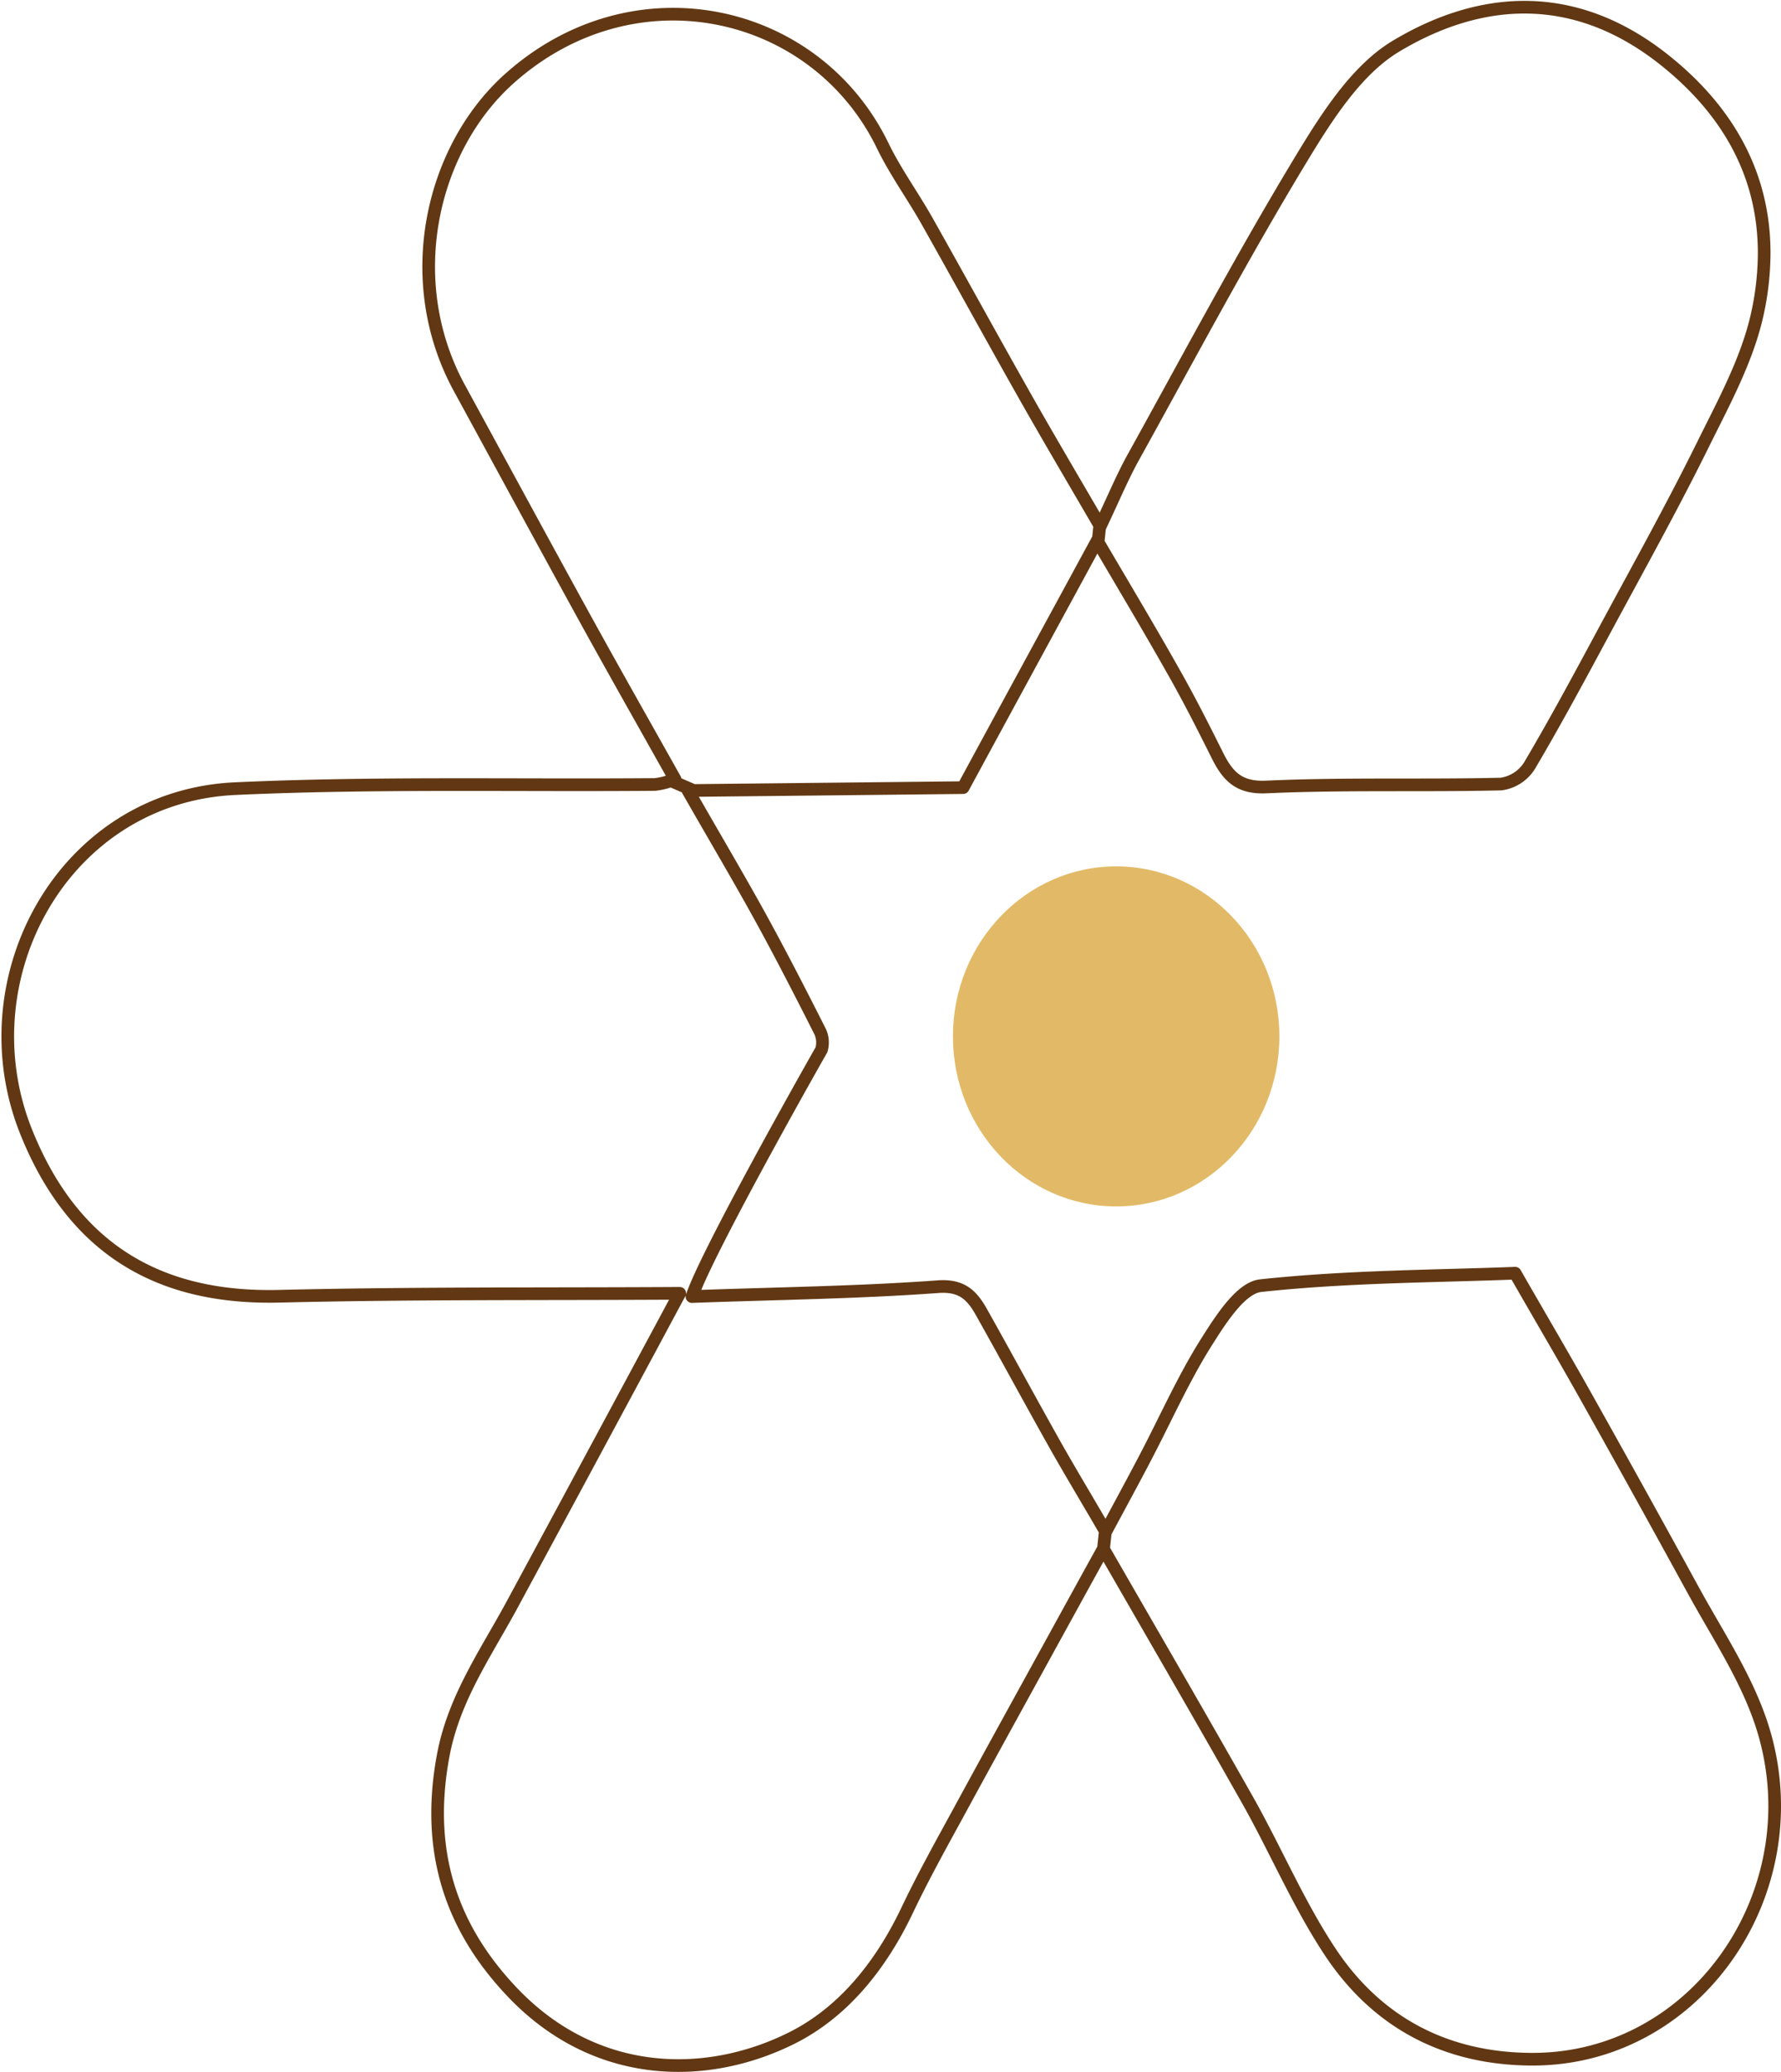 <svg xmlns="http://www.w3.org/2000/svg" width="211.03" height="245.477" viewBox="0 0 211.03 245.477">
  <g id="Group_165" data-name="Group 165" transform="translate(210.28 0.854) rotate(90)">
    <g id="Group_117" data-name="Group 117" transform="translate(0 0)">
      <path id="Path_23" data-name="Path 23" d="M19.342,40.286c10.68,0,19.339-9.022,19.339-20.145S30.022,0,19.342,0,0,9.018,0,20.141,8.659,40.286,19.342,40.286Z" transform="translate(101.785 97.367) rotate(-90)" fill="#e2ba67"/>
      <path id="Union_1" data-name="Union 1" d="M207.359,202.18c-1.938-5.19-5.062-9.881-7.727-14.771q-6.313-11.538-12.755-23.02c-2.406-4.295-4.9-8.524-8.277-14.407-9.348.369-19.811.36-30.153,1.476-2.385.253-4.8,4.121-6.5,6.806-2.71,4.328-4.8,9.061-7.19,13.612-1.377,2.635-2.784,5.225-4.663,8.717-.016-.017-.016-.033-.04-.052l-.225,2.123c5.787,10.057,11.521,19.925,17.138,29.867,3.318,5.914,6.006,12.266,9.726,17.871,5.633,8.488,13.815,12.621,23.731,12.7,16.6.135,28.926-14.08,28.928-29.99A31.1,31.1,0,0,0,207.359,202.18ZM196.24,6.209c-10.284-8.152-21.313-7.836-31.718-1.616-4.785,2.847-8.367,8.576-11.455,13.689-6.945,11.5-13.266,23.414-19.8,35.2-1.269,2.321-2.295,4.788-3.823,8.007a.532.532,0,0,0-.063-.1l-.2,1.974v.017c3.106,5.3,6.12,10.33,9.007,15.457,1.837,3.237,3.508,6.549,5.171,9.881,1.243,2.469,2.591,3.815,5.784,3.661,9.255-.421,18.545-.124,27.794-.347a4.739,4.739,0,0,0,3.371-2.189c3.135-5.3,6.056-10.754,8.978-16.183,3.854-7.153,7.817-14.267,11.428-21.555,2.522-5.127,5.411-10.33,6.609-15.872a33.931,33.931,0,0,0,.784-7.1C208.114,20.032,203.983,12.355,196.24,6.209Zm-72.27,163.9c-2.889-5.135-5.7-10.344-8.6-15.5-1.131-2.021-2.324-3.224-5.123-3.032-9.454.694-18.936.8-29.188,1.173.074-.209.153-.4.227-.605,2.049-5.352,12.224-23.548,15.119-28.628a3.074,3.074,0,0,0-.248-2.338c-2.292-4.532-4.618-9.064-7.066-13.515-2.572-4.661-5.279-9.226-8.507-14.876h.648l-2.652-1.151a8.489,8.489,0,0,1-1.9.446c-16.586.14-33.185-.262-49.734.493-20.348.931-32,22.409-24.828,40.522,5.9,14.867,16.781,19.953,30.094,19.614,15.6-.377,31.234-.253,47.4-.347-.079.143-.153.289-.23.416-2.387,4.457-4.634,8.637-6.884,12.816q-6.38,11.869-12.79,23.73c-3.09,5.7-6.85,11.035-8.11,17.734-2.062,10.952.6,20.137,8.184,28.11,9.779,10.281,22.843,10.512,33.029,5.462,6.123-3.028,10.6-8.584,13.712-15.1,1.813-3.813,3.849-7.5,5.871-11.195,4.01-7.373,8.063-14.711,12.094-22.059,1.763-3.2,3.527-6.423,5.319-9.653,0,.011.008.011.008.03l.225-2.123C127.814,176.7,125.839,173.431,123.97,170.113Zm-3.4-123.925c-3.915-6.922-7.724-13.873-11.624-20.8-1.7-3.023-3.762-5.845-5.279-8.967C95.732.074,74.295-4.747,59.522,8.37c-9.316,8.246-13.006,23.912-6.038,36.712,4.938,9.061,9.85,18.127,14.815,27.16,3.463,6.294,7.013,12.541,10.773,19.253-.172.044-.336.094-.489.149l2.652,1.151h.011c11.2-.116,21.587-.226,31.942-.339,5.247-9.686,10.463-19.267,15.9-29.281.029.069.074.13.1.193l.2-1.974C126.082,55.712,123.28,50.971,120.573,46.188Z" transform="translate(0 209.351) rotate(-90)" fill="none" stroke="#613813" stroke-linecap="round" stroke-linejoin="round" stroke-width="1.5"/>
    </g>
  </g>
</svg>

